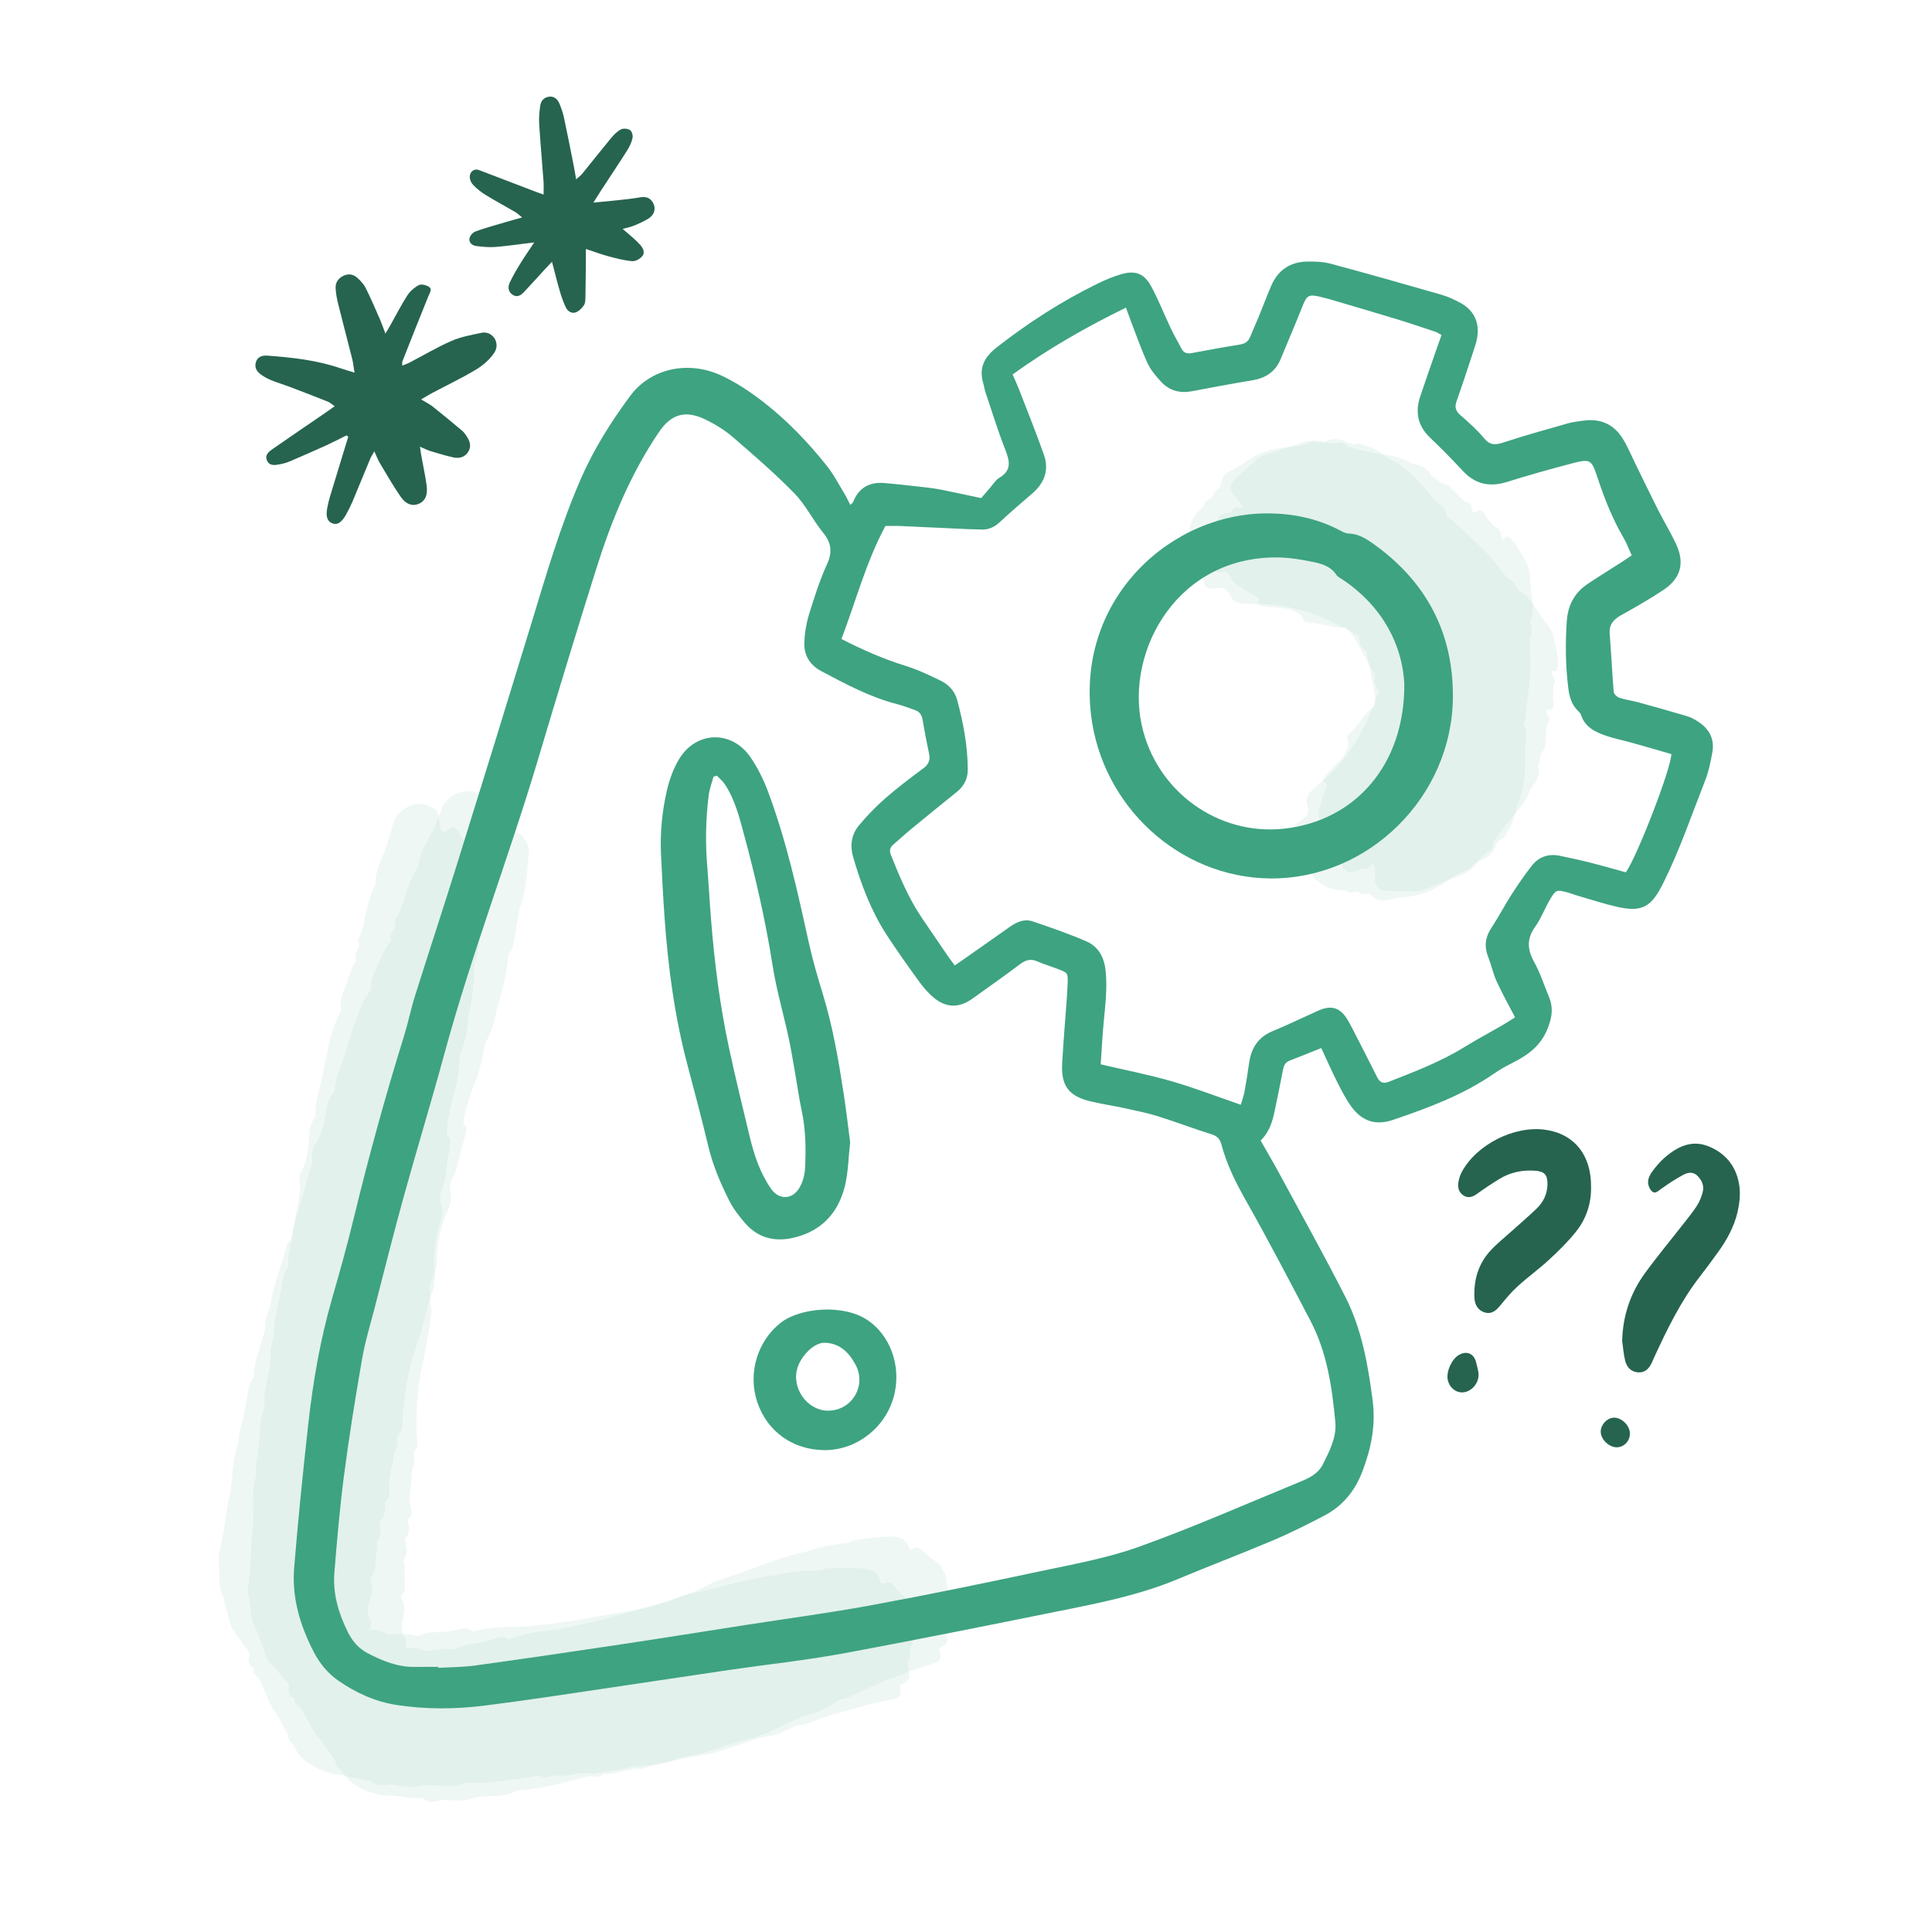<?xml version="1.0" encoding="utf-8"?>
<svg xmlns="http://www.w3.org/2000/svg" width="56" height="56" viewBox="0 0 56 56" fill="none">
<g clip-path="url(#clip0_1054_6461)">
<path opacity="0.2" d="M44.358 18.433C44.445 18.3 44.38 18.169 44.353 18.037C44.5 17.696 44.395 17.348 44.363 17.006C44.345 16.803 44.369 16.568 44.283 16.402C44.142 16.129 44.01 15.84 43.784 15.612C43.656 15.482 43.629 15.595 43.57 15.662C43.549 15.616 43.529 15.57 43.508 15.524C43.501 15.393 43.446 15.298 43.315 15.261C43.228 15.146 43.11 15.056 43.043 14.923C42.962 14.763 42.848 14.767 42.722 14.87C42.702 14.847 42.682 14.823 42.661 14.8C42.684 14.655 42.617 14.569 42.46 14.54C42.329 14.409 42.198 14.279 42.066 14.148C42.002 14.059 41.911 14.025 41.807 14.016C41.719 13.952 41.63 13.888 41.541 13.824C41.527 13.813 41.511 13.806 41.494 13.802C41.384 13.523 41.126 13.488 40.887 13.42C40.709 13.31 40.519 13.243 40.313 13.208C39.897 13.137 39.479 13.072 39.075 12.945C39.009 12.869 38.926 12.814 38.825 12.833C38.601 12.875 38.382 12.807 38.159 12.826C38.095 12.797 38.032 12.794 37.968 12.829C37.761 12.923 37.536 12.95 37.317 12.964C36.82 12.997 36.382 13.164 35.992 13.471C35.866 13.54 35.739 13.609 35.612 13.677C35.43 13.778 35.393 13.96 35.357 14.143C35.248 14.196 35.176 14.28 35.145 14.399C35.11 14.426 35.074 14.453 35.038 14.481C34.949 14.513 34.909 14.582 34.889 14.67C34.68 14.847 34.515 15.051 34.48 15.339C34.476 15.381 34.454 15.421 34.44 15.463C34.439 15.484 34.437 15.505 34.435 15.526C34.504 15.786 34.571 16.045 34.643 16.304C34.65 16.331 34.677 16.369 34.7 16.374C34.909 16.41 34.892 16.536 34.88 16.713C34.862 17.002 34.984 17.095 35.224 17.046C35.211 17.011 35.208 16.975 35.212 16.939C35.212 16.939 35.212 16.939 35.212 16.939C35.216 16.974 35.22 17.01 35.223 17.046C35.245 17.045 35.268 17.044 35.29 17.042C35.503 17.008 35.612 17.129 35.679 17.311C35.763 17.445 35.893 17.493 36.039 17.501C36.18 17.508 36.321 17.505 36.462 17.506C37.483 17.509 38.396 17.87 39.267 18.372C39.313 18.39 39.358 18.41 39.404 18.429V18.427C39.391 18.574 39.402 18.712 39.537 18.807C39.591 18.846 39.648 18.902 39.633 18.968C39.6 19.114 39.691 19.231 39.705 19.348C39.748 19.726 39.895 20.091 39.85 20.479C39.804 20.508 39.753 20.529 39.715 20.565C39.489 20.78 39.34 21.064 39.108 21.274C39.069 21.31 39.029 21.371 39.051 21.418C39.145 21.622 39.001 21.767 38.939 21.933C38.767 22.115 38.593 22.295 38.425 22.48C38.382 22.527 38.321 22.629 38.362 22.651C38.56 22.755 38.406 22.874 38.383 22.975C38.357 23.091 38.292 23.198 38.282 23.321L38.291 23.322C38.291 23.322 38.291 23.322 38.291 23.323C38.288 23.322 38.285 23.322 38.282 23.321C38.209 23.453 38.201 23.597 38.241 23.734C38.283 23.871 38.273 23.959 38.128 24.017C38.052 24.048 37.985 24.11 38.046 24.255C38.182 24.051 38.329 24.117 38.493 24.194C38.401 24.376 38.488 24.516 38.593 24.666C38.711 24.833 38.884 24.962 38.939 25.172C39.111 25.329 39.199 25.329 39.461 25.17C39.558 25.189 39.658 25.223 39.721 25.104C39.772 25.043 39.823 25.019 39.842 25.121C39.856 25.203 39.851 25.287 39.855 25.37C39.855 25.415 39.855 25.458 39.854 25.503C39.854 25.523 39.856 25.543 39.862 25.563C39.923 25.814 40.114 25.832 40.32 25.824C40.523 25.831 40.726 25.842 40.93 25.841C41.035 25.84 41.143 25.848 41.246 25.805C41.562 25.677 41.88 25.552 42.198 25.426C42.463 25.343 42.686 25.195 42.854 24.967C43.085 24.899 43.256 24.762 43.346 24.53C43.379 24.447 43.429 24.373 43.51 24.331C43.615 24.278 43.651 24.174 43.713 24.085C43.893 23.825 43.899 23.505 44.026 23.228C44.108 23.048 44.136 22.855 44.169 22.659C44.226 22.331 44.194 22.004 44.206 21.678C44.215 21.461 44.312 21.221 44.162 21.01C44.181 20.936 44.212 20.864 44.218 20.79C44.262 20.241 44.375 19.7 44.364 19.144C44.359 18.909 44.321 18.669 44.36 18.433L44.358 18.433ZM43.051 18.567C43.051 18.567 43.051 18.567 43.051 18.567C43.051 18.567 43.051 18.567 43.05 18.567C43.05 18.567 43.05 18.567 43.049 18.567C43.049 18.567 43.049 18.567 43.05 18.567C43.05 18.567 43.05 18.567 43.05 18.566C43.05 18.566 43.051 18.567 43.051 18.568V18.567Z" fill="#B2DACC"/>
<path opacity="0.2" d="M43.762 16.809C43.914 16.855 43.949 16.998 44.014 17.115C44.347 17.279 44.493 17.613 44.69 17.894C44.807 18.06 44.977 18.224 45.02 18.406C45.089 18.706 45.175 19.012 45.151 19.332C45.138 19.514 45.044 19.445 44.955 19.432C44.97 19.48 44.984 19.529 44.998 19.576C45.077 19.681 45.097 19.79 45.021 19.903C45.029 20.047 44.998 20.191 45.033 20.336C45.074 20.511 44.985 20.581 44.822 20.585C44.822 20.616 44.822 20.646 44.822 20.677C44.932 20.773 44.937 20.882 44.837 21.005C44.822 21.19 44.806 21.375 44.79 21.559C44.799 21.669 44.752 21.753 44.678 21.827C44.652 21.934 44.626 22.04 44.6 22.146C44.596 22.164 44.589 22.18 44.578 22.194C44.675 22.477 44.501 22.672 44.362 22.878C44.299 23.076 44.197 23.251 44.063 23.412C43.791 23.735 43.515 24.054 43.29 24.413C43.289 24.514 43.261 24.61 43.171 24.661C42.974 24.773 42.851 24.967 42.669 25.096C42.639 25.16 42.593 25.204 42.522 25.218C42.303 25.28 42.114 25.406 41.937 25.537C41.538 25.834 41.096 25.99 40.6 26.008C40.459 26.038 40.318 26.067 40.177 26.097C39.973 26.139 39.827 26.023 39.68 25.907C39.563 25.938 39.454 25.921 39.354 25.85C39.309 25.852 39.264 25.855 39.218 25.857C39.131 25.89 39.055 25.863 38.983 25.809C38.709 25.81 38.451 25.761 38.238 25.564C38.207 25.535 38.165 25.518 38.128 25.496C38.113 25.48 38.098 25.465 38.083 25.45C37.967 25.209 37.85 24.967 37.737 24.724C37.725 24.698 37.721 24.652 37.735 24.634C37.871 24.47 37.776 24.386 37.653 24.258C37.452 24.05 37.485 23.9 37.7 23.782C37.713 23.817 37.734 23.846 37.76 23.871C37.76 23.871 37.76 23.871 37.76 23.871C37.74 23.841 37.72 23.811 37.699 23.782C37.717 23.769 37.734 23.755 37.752 23.742C37.937 23.63 37.941 23.467 37.874 23.285C37.852 23.129 37.92 23.008 38.026 22.907C38.129 22.81 38.239 22.722 38.345 22.63C39.121 21.966 39.583 21.1 39.922 20.153C39.945 20.11 39.967 20.065 39.989 20.021L39.991 20.023C39.886 19.919 39.805 19.807 39.845 19.647C39.862 19.582 39.869 19.503 39.815 19.462C39.696 19.372 39.689 19.224 39.623 19.126C39.411 18.811 39.287 18.437 39.001 18.17C38.948 18.178 38.895 18.195 38.843 18.192C38.532 18.175 38.235 18.055 37.922 18.045C37.868 18.043 37.798 18.022 37.784 17.972C37.724 17.756 37.52 17.738 37.366 17.652C37.117 17.625 36.868 17.6 36.62 17.568C36.557 17.56 36.444 17.522 36.461 17.478C36.545 17.271 36.351 17.28 36.268 17.218C36.172 17.146 36.054 17.107 35.966 17.02L35.973 17.013C35.973 17.013 35.973 17.013 35.972 17.013C35.97 17.015 35.968 17.018 35.966 17.02C35.826 16.967 35.725 16.862 35.668 16.732C35.611 16.6 35.546 16.539 35.398 16.589C35.321 16.615 35.23 16.611 35.182 16.461C35.417 16.529 35.486 16.383 35.562 16.218C35.374 16.139 35.35 15.976 35.333 15.793C35.314 15.59 35.362 15.379 35.269 15.184C35.297 14.953 35.364 14.896 35.667 14.847C35.729 14.77 35.784 14.68 35.909 14.729C35.987 14.743 36.041 14.728 35.989 14.638C35.947 14.567 35.889 14.505 35.838 14.44C35.809 14.406 35.781 14.373 35.752 14.339C35.738 14.324 35.727 14.307 35.719 14.288C35.603 14.057 35.736 13.919 35.898 13.793C36.049 13.656 36.196 13.516 36.352 13.385C36.433 13.317 36.51 13.242 36.617 13.207C36.941 13.101 37.264 12.989 37.587 12.88C37.844 12.772 38.109 12.74 38.384 12.805C38.604 12.707 38.824 12.701 39.043 12.819C39.121 12.862 39.207 12.885 39.296 12.864C39.41 12.837 39.505 12.893 39.61 12.921C39.915 13.002 40.128 13.242 40.404 13.372C40.583 13.456 40.729 13.584 40.882 13.712C41.137 13.925 41.324 14.195 41.545 14.435C41.692 14.595 41.921 14.715 41.944 14.973C42.006 15.017 42.076 15.053 42.129 15.105C42.517 15.495 42.954 15.833 43.306 16.265C43.455 16.447 43.581 16.654 43.763 16.809L43.762 16.809ZM42.679 17.554C42.679 17.554 42.679 17.554 42.678 17.554C42.678 17.554 42.678 17.554 42.678 17.555C42.678 17.555 42.678 17.555 42.678 17.555C42.678 17.555 42.678 17.555 42.678 17.555C42.678 17.555 42.678 17.555 42.679 17.556C42.679 17.556 42.678 17.554 42.678 17.553L42.679 17.554Z" fill="#B2DACC"/>
<path opacity="0.2" d="M26.415 46.577C26.413 46.556 26.412 46.535 26.41 46.514C26.41 46.514 26.41 46.514 26.41 46.514C26.41 46.514 26.41 46.514 26.41 46.514C26.31 46.316 26.104 46.221 25.974 46.046C25.9 45.947 25.791 45.785 25.601 45.897C25.56 45.921 25.523 45.88 25.514 45.831C25.451 45.517 25.195 45.481 24.953 45.46C24.686 45.438 24.415 45.454 24.146 45.454C24.028 45.454 23.909 45.453 23.803 45.523C23.361 45.514 22.924 45.552 22.494 45.661C22.453 45.661 22.412 45.663 22.372 45.663C22.365 45.675 22.357 45.683 22.349 45.691C22.357 45.681 22.364 45.672 22.372 45.663C21.654 45.779 20.955 45.977 20.249 46.144C20.064 46.188 19.868 46.208 19.688 46.287C19.18 46.51 18.633 46.628 18.099 46.719C17.312 46.852 16.526 47.013 15.729 47.092C15.536 47.11 15.345 47.146 15.147 47.147C14.66 47.15 14.171 47.165 13.695 47.294C13.603 47.191 13.491 47.19 13.366 47.22C13.112 47.28 12.853 47.306 12.592 47.31C12.428 47.313 12.27 47.355 12.12 47.424C11.822 47.328 11.516 47.383 11.214 47.368C11.071 47.263 10.907 47.225 10.713 47.238C10.735 47.126 10.793 47.034 10.73 46.938C10.616 46.762 10.657 46.571 10.715 46.397C10.778 46.205 10.837 46.023 10.748 45.825C10.723 45.771 10.732 45.719 10.777 45.676C10.895 45.566 10.883 45.419 10.887 45.277C10.893 45.082 10.948 44.889 10.913 44.693C11.102 44.512 11.006 44.281 11.018 44.07C11.088 44.021 11.13 43.954 11.147 43.87C11.209 43.76 11.144 43.65 11.148 43.54C11.361 43.415 11.269 43.199 11.271 43.031C11.272 42.746 11.391 42.49 11.411 42.21C11.422 42.066 11.567 41.918 11.523 41.773C11.461 41.578 11.675 41.522 11.668 41.357C11.659 41.129 11.681 40.898 11.707 40.67C11.763 40.196 11.845 39.722 11.99 39.271C12.128 38.844 12.27 38.42 12.368 37.981C12.412 37.789 12.497 37.582 12.463 37.401C12.419 37.167 12.592 37.035 12.618 36.845C12.63 36.758 12.662 36.672 12.662 36.585C12.658 36.133 12.737 35.701 12.897 35.274C12.978 35.056 13.12 34.83 13.062 34.586C13.02 34.407 13.053 34.253 13.132 34.112C13.307 33.801 13.307 33.441 13.428 33.116C13.466 33.014 13.479 32.903 13.51 32.798C13.539 32.699 13.51 32.627 13.427 32.572C13.475 32.157 13.626 31.772 13.757 31.381C13.779 31.338 13.801 31.295 13.824 31.252C13.898 30.99 13.983 30.732 14.016 30.459C14.038 30.371 14.062 30.283 14.085 30.194C14.27 29.89 14.347 29.549 14.409 29.203C14.576 28.71 14.683 28.203 14.738 27.685C14.786 27.587 14.855 27.494 14.876 27.392C14.948 27.028 15.002 26.662 15.063 26.297C15.131 26.193 15.152 26.073 15.176 25.955C15.261 25.526 15.299 25.092 15.336 24.658C15.351 24.489 15.111 24.114 14.95 24.121C14.759 24.129 14.738 24.009 14.688 23.892C14.624 23.739 14.553 23.656 14.371 23.771C14.24 23.855 14.178 23.808 14.157 23.65C14.144 23.553 14.15 23.453 14.143 23.354C14.137 23.265 14.12 23.178 14.042 23.121C13.852 22.983 13.657 22.891 13.408 22.949C13.079 23.026 12.874 23.223 12.765 23.537C12.672 23.806 12.555 24.06 12.422 24.313C12.292 24.559 12.141 24.811 12.128 25.107C11.983 25.34 11.872 25.589 11.78 25.847C11.684 26.114 11.636 26.4 11.464 26.637C11.423 26.694 11.454 26.764 11.477 26.826C11.424 26.976 11.257 27.091 11.338 27.282C11.247 27.35 11.198 27.448 11.151 27.547C11.04 27.784 10.933 28.023 10.817 28.258C10.762 28.371 10.755 28.488 10.761 28.609C10.759 28.631 10.758 28.652 10.756 28.673C10.446 29.09 10.304 29.586 10.145 30.069C10.073 30.284 10.023 30.505 9.944 30.721C9.837 31.015 9.705 31.31 9.7 31.636C9.581 31.768 9.503 31.916 9.471 32.097C9.404 32.472 9.361 32.857 9.129 33.182C9.06 33.279 9.031 33.403 9.044 33.528C9.054 33.616 9.045 33.702 9.02 33.788C8.84 34.419 8.66 35.05 8.48 35.682C8.477 35.745 8.474 35.809 8.471 35.872C8.395 35.964 8.315 36.054 8.286 36.175C8.152 36.725 7.921 37.247 7.838 37.809C7.811 37.996 7.696 38.153 7.695 38.344C7.694 38.578 7.611 38.789 7.545 39.009C7.459 39.298 7.347 39.589 7.359 39.901C7.246 40.066 7.197 40.249 7.168 40.448C7.123 40.758 7.064 41.069 6.977 41.369C6.934 41.52 6.904 41.662 6.915 41.815C6.707 42.308 6.769 42.849 6.652 43.362C6.541 43.855 6.51 44.37 6.384 44.866C6.355 44.981 6.321 45.107 6.336 45.221C6.383 45.584 6.297 45.965 6.48 46.31C6.509 46.365 6.493 46.442 6.516 46.502C6.611 46.755 6.616 47.041 6.775 47.27C6.923 47.483 7.079 47.692 7.23 47.903C7.232 47.923 7.234 47.943 7.237 47.963C7.182 48.127 7.195 48.269 7.362 48.361C7.32 48.494 7.402 48.562 7.496 48.624C7.684 48.969 7.76 49.37 8.02 49.679C8.127 49.878 8.234 50.078 8.342 50.278C8.347 50.385 8.382 50.478 8.476 50.539C8.571 50.716 8.668 50.893 8.826 51.02C9.162 51.289 9.55 51.427 9.975 51.464C10.231 51.526 10.483 51.602 10.749 51.606C10.898 51.778 11.086 51.765 11.28 51.72C11.57 51.739 11.857 51.847 12.153 51.774C12.337 51.729 12.517 51.741 12.703 51.758C12.973 51.783 13.244 51.792 13.5 51.67C14.226 51.718 14.935 51.561 15.649 51.469C15.782 51.544 15.912 51.531 16.041 51.458C16.374 51.512 16.695 51.39 17.024 51.394C17.088 51.41 17.151 51.435 17.217 51.406C17.586 51.334 17.966 51.331 18.325 51.203C19.002 51.2 19.644 50.973 20.309 50.884C20.762 50.823 21.203 50.644 21.642 50.496C21.838 50.43 22.029 50.355 22.236 50.336C22.539 50.277 22.82 50.156 23.09 50.008C23.211 50.016 23.322 49.988 23.435 49.944C23.917 49.757 24.41 49.603 24.913 49.485C25.189 49.396 25.471 49.333 25.757 49.28C26.106 49.215 26.118 49.19 26.099 48.832C26.382 48.701 26.387 48.7 26.332 48.428C26.31 48.317 26.297 48.217 26.345 48.109C26.406 47.971 26.343 47.808 26.438 47.669C26.482 47.604 26.428 47.519 26.365 47.468C26.306 47.421 26.238 47.384 26.214 47.304C26.288 47.289 26.362 47.278 26.435 47.258C26.49 47.243 26.544 47.205 26.526 47.144C26.471 46.958 26.567 46.742 26.415 46.578V46.577ZM11.763 30.728C11.763 30.728 11.763 30.729 11.763 30.73C11.763 30.728 11.764 30.726 11.764 30.724C11.764 30.725 11.764 30.727 11.764 30.729L11.763 30.728Z" fill="#B2DACC"/>
<path opacity="0.2" d="M27.31 45.501C27.306 45.48 27.303 45.459 27.299 45.438C27.299 45.438 27.299 45.438 27.299 45.438C27.299 45.438 27.299 45.438 27.299 45.438C27.179 45.252 26.964 45.179 26.817 45.018C26.733 44.927 26.608 44.777 26.431 44.908C26.392 44.936 26.352 44.899 26.337 44.852C26.242 44.546 25.984 44.536 25.741 44.54C25.473 44.546 25.206 44.589 24.938 44.617C24.82 44.63 24.702 44.641 24.604 44.721C24.163 44.758 23.733 44.841 23.316 44.994C23.275 44.998 23.235 45.003 23.194 45.008C23.189 45.02 23.182 45.03 23.175 45.038C23.181 45.028 23.188 45.017 23.194 45.008C22.493 45.197 21.817 45.466 21.133 45.705C20.953 45.767 20.76 45.807 20.589 45.905C20.107 46.179 19.575 46.353 19.053 46.498C18.284 46.712 17.518 46.953 16.734 47.113C16.544 47.151 16.357 47.206 16.161 47.228C15.677 47.281 15.192 47.346 14.732 47.523C14.629 47.431 14.518 47.441 14.397 47.484C14.15 47.57 13.896 47.622 13.636 47.653C13.474 47.673 13.32 47.731 13.178 47.815C12.873 47.75 12.573 47.837 12.271 47.853C12.118 47.763 11.952 47.742 11.76 47.775C11.77 47.661 11.818 47.564 11.746 47.474C11.615 47.312 11.636 47.118 11.675 46.938C11.719 46.74 11.758 46.553 11.649 46.366C11.619 46.315 11.622 46.262 11.663 46.215C11.768 46.093 11.742 45.948 11.732 45.807C11.717 45.612 11.752 45.414 11.696 45.223C11.867 45.023 11.747 44.804 11.738 44.592C11.802 44.536 11.837 44.465 11.844 44.38C11.895 44.264 11.819 44.161 11.812 44.052C12.011 43.906 11.897 43.7 11.881 43.533C11.854 43.25 11.945 42.982 11.937 42.702C11.933 42.558 12.062 42.395 12.002 42.256C11.922 42.068 12.128 41.99 12.104 41.827C12.072 41.6 12.07 41.368 12.073 41.139C12.079 40.662 12.112 40.183 12.21 39.718C12.303 39.28 12.4 38.843 12.453 38.397C12.476 38.201 12.54 37.986 12.488 37.81C12.419 37.581 12.579 37.433 12.585 37.241C12.588 37.153 12.611 37.064 12.601 36.978C12.551 36.528 12.585 36.091 12.7 35.65C12.759 35.425 12.876 35.185 12.794 34.948C12.734 34.774 12.75 34.618 12.815 34.47C12.957 34.142 12.919 33.784 13.006 33.449C13.033 33.343 13.035 33.232 13.055 33.124C13.074 33.022 13.037 32.954 12.95 32.907C12.954 32.49 13.065 32.091 13.155 31.689C13.173 31.644 13.19 31.599 13.209 31.554C13.255 31.286 13.313 31.019 13.317 30.745C13.331 30.655 13.345 30.565 13.359 30.475C13.512 30.153 13.554 29.806 13.579 29.456C13.695 28.948 13.749 28.432 13.75 27.911C13.787 27.809 13.848 27.71 13.857 27.605C13.891 27.237 13.908 26.866 13.931 26.497C13.987 26.387 13.996 26.265 14.008 26.145C14.048 25.71 14.041 25.275 14.034 24.838C14.03 24.669 13.753 24.322 13.594 24.345C13.405 24.372 13.372 24.255 13.31 24.144C13.23 23.998 13.152 23.922 12.982 24.056C12.86 24.152 12.794 24.112 12.757 23.958C12.734 23.862 12.729 23.762 12.713 23.665C12.697 23.577 12.671 23.492 12.588 23.443C12.385 23.326 12.181 23.254 11.939 23.337C11.62 23.448 11.437 23.665 11.361 23.989C11.296 24.266 11.205 24.53 11.099 24.796C10.996 25.054 10.871 25.32 10.888 25.616C10.768 25.862 10.684 26.122 10.619 26.388C10.551 26.663 10.532 26.952 10.386 27.206C10.35 27.267 10.389 27.334 10.418 27.393C10.381 27.548 10.226 27.679 10.326 27.861C10.243 27.937 10.205 28.04 10.168 28.143C10.082 28.39 10 28.64 9.909 28.885C9.866 29.003 9.871 29.12 9.889 29.24C9.889 29.262 9.89 29.283 9.891 29.304C9.625 29.751 9.536 30.259 9.427 30.756C9.378 30.977 9.351 31.202 9.294 31.424C9.218 31.728 9.117 32.036 9.146 32.36C9.041 32.504 8.979 32.659 8.966 32.842C8.938 33.223 8.934 33.609 8.737 33.957C8.678 34.06 8.662 34.187 8.688 34.309C8.707 34.396 8.707 34.482 8.691 34.571C8.577 35.217 8.463 35.864 8.349 36.51C8.353 36.573 8.356 36.637 8.36 36.7C8.293 36.8 8.223 36.898 8.207 37.021C8.13 37.581 7.954 38.125 7.929 38.692C7.921 38.881 7.823 39.049 7.842 39.239C7.865 39.472 7.805 39.69 7.762 39.916C7.705 40.212 7.624 40.513 7.669 40.822C7.572 40.998 7.543 41.185 7.535 41.386C7.522 41.699 7.495 42.014 7.44 42.322C7.412 42.476 7.397 42.621 7.423 42.772C7.268 43.284 7.385 43.815 7.322 44.338C7.262 44.839 7.284 45.355 7.21 45.861C7.193 45.979 7.171 46.107 7.198 46.22C7.283 46.575 7.237 46.963 7.454 47.288C7.488 47.339 7.48 47.418 7.509 47.475C7.63 47.717 7.664 48 7.846 48.212C8.016 48.409 8.191 48.601 8.364 48.795C8.368 48.814 8.372 48.834 8.377 48.854C8.339 49.023 8.367 49.162 8.542 49.237C8.515 49.373 8.603 49.433 8.702 49.485C8.925 49.808 9.042 50.2 9.332 50.48C9.46 50.667 9.587 50.855 9.715 51.042C9.73 51.149 9.775 51.237 9.875 51.288C9.988 51.455 10.102 51.621 10.273 51.73C10.634 51.964 11.035 52.062 11.461 52.055C11.722 52.089 11.981 52.139 12.246 52.116C12.412 52.272 12.597 52.24 12.785 52.175C13.076 52.164 13.373 52.242 13.659 52.139C13.837 52.075 14.018 52.068 14.205 52.066C14.476 52.063 14.746 52.044 14.988 51.896C15.716 51.869 16.404 51.64 17.105 51.475C17.245 51.537 17.373 51.509 17.494 51.424C17.83 51.443 18.138 51.289 18.465 51.259C18.53 51.268 18.595 51.287 18.658 51.251C19.018 51.141 19.396 51.099 19.74 50.935C20.413 50.862 21.028 50.57 21.68 50.413C22.125 50.306 22.545 50.082 22.967 49.89C23.155 49.804 23.336 49.71 23.54 49.67C23.836 49.58 24.104 49.431 24.357 49.255C24.477 49.252 24.585 49.212 24.693 49.157C25.153 48.921 25.627 48.717 26.115 48.548C26.381 48.431 26.655 48.339 26.934 48.257C27.275 48.156 27.284 48.13 27.228 47.776C27.496 47.617 27.501 47.615 27.418 47.35C27.385 47.242 27.361 47.144 27.398 47.031C27.445 46.888 27.366 46.733 27.445 46.584C27.482 46.515 27.421 46.436 27.353 46.392C27.289 46.352 27.217 46.322 27.185 46.245C27.257 46.222 27.33 46.203 27.401 46.176C27.453 46.155 27.503 46.112 27.479 46.053C27.406 45.874 27.478 45.65 27.31 45.502L27.31 45.501ZM11.104 31.244C11.104 31.244 11.105 31.246 11.105 31.246C11.104 31.244 11.105 31.242 11.105 31.241C11.105 31.242 11.105 31.243 11.105 31.245L11.104 31.244Z" fill="#B2DACC"/>
<path d="M38.298 30.378C37.965 30.511 37.674 30.631 37.38 30.743C37.248 30.793 37.21 30.893 37.186 31.02C37.112 31.409 37.031 31.796 36.951 32.183C36.886 32.497 36.801 32.803 36.54 33.06C36.716 33.37 36.894 33.67 37.06 33.976C37.706 35.173 38.369 36.361 38.987 37.573C39.467 38.512 39.65 39.54 39.786 40.586C39.881 41.318 39.744 41.981 39.491 42.647C39.275 43.216 38.915 43.656 38.38 43.934C37.897 44.185 37.41 44.432 36.909 44.644C35.987 45.035 35.05 45.389 34.126 45.776C33.145 46.185 32.115 46.412 31.081 46.621C28.875 47.065 26.67 47.513 24.457 47.922C23.368 48.124 22.263 48.24 21.166 48.4C20.015 48.568 18.865 48.745 17.715 48.914C16.489 49.094 15.265 49.286 14.035 49.439C13.192 49.544 12.341 49.55 11.498 49.42C10.877 49.324 10.312 49.068 9.796 48.706C9.495 48.495 9.267 48.214 9.098 47.889C8.7 47.125 8.456 46.313 8.526 45.446C8.64 44.053 8.781 42.662 8.936 41.273C9.073 40.037 9.286 38.812 9.632 37.615C9.856 36.844 10.069 36.069 10.259 35.289C10.69 33.514 11.174 31.755 11.716 30.013C11.833 29.635 11.91 29.245 12.029 28.868C12.431 27.588 12.852 26.316 13.251 25.036C13.974 22.717 14.692 20.396 15.401 18.073C15.831 16.663 16.241 15.248 16.829 13.895C17.208 13.022 17.711 12.224 18.273 11.467C18.862 10.676 19.961 10.434 20.931 10.895C21.35 11.093 21.747 11.358 22.116 11.644C22.81 12.18 23.417 12.814 23.965 13.501C24.168 13.756 24.319 14.053 24.49 14.333C24.545 14.424 24.588 14.523 24.645 14.634C24.686 14.595 24.717 14.579 24.726 14.555C24.888 14.138 25.201 13.967 25.628 14.001C26.027 14.033 26.426 14.082 26.825 14.126C26.976 14.143 27.127 14.164 27.276 14.193C27.647 14.267 28.017 14.348 28.441 14.438C28.509 14.359 28.613 14.235 28.719 14.113C28.798 14.022 28.865 13.907 28.964 13.85C29.342 13.628 29.262 13.349 29.131 13.014C28.919 12.472 28.749 11.915 28.563 11.364C28.535 11.281 28.524 11.192 28.499 11.108C28.367 10.654 28.533 10.346 28.9 10.061C29.808 9.354 30.767 8.734 31.798 8.229C32.023 8.119 32.255 8.02 32.494 7.95C32.906 7.828 33.168 7.926 33.372 8.307C33.579 8.693 33.74 9.103 33.928 9.5C34.027 9.708 34.142 9.908 34.249 10.111C34.316 10.237 34.416 10.259 34.552 10.233C35.01 10.145 35.47 10.062 35.931 9.989C36.075 9.966 36.175 9.911 36.231 9.776C36.311 9.583 36.398 9.393 36.477 9.2C36.602 8.895 36.717 8.586 36.847 8.284C37.045 7.823 37.404 7.588 37.896 7.581C38.122 7.578 38.358 7.587 38.575 7.645C39.645 7.933 40.712 8.235 41.777 8.542C41.974 8.599 42.165 8.687 42.345 8.787C42.737 9.006 42.897 9.369 42.811 9.817C42.788 9.935 42.75 10.051 42.712 10.165C42.55 10.656 42.391 11.147 42.218 11.633C42.157 11.807 42.198 11.917 42.332 12.035C42.57 12.244 42.812 12.454 43.012 12.698C43.186 12.911 43.346 12.902 43.579 12.825C44.198 12.622 44.827 12.448 45.454 12.269C45.599 12.228 45.753 12.214 45.903 12.192C46.38 12.126 46.768 12.291 47.026 12.698C47.183 12.946 47.294 13.224 47.425 13.489C47.638 13.921 47.846 14.356 48.063 14.786C48.232 15.118 48.428 15.437 48.584 15.775C48.837 16.32 48.719 16.761 48.222 17.095C47.824 17.361 47.406 17.599 46.987 17.833C46.767 17.956 46.636 18.102 46.658 18.375C46.703 18.934 46.727 19.494 46.774 20.053C46.779 20.116 46.867 20.201 46.934 20.224C47.108 20.282 47.294 20.305 47.472 20.353C47.954 20.485 48.435 20.621 48.913 20.762C49.016 20.793 49.113 20.85 49.205 20.907C49.532 21.112 49.702 21.406 49.635 21.797C49.586 22.077 49.527 22.361 49.424 22.625C49.031 23.626 48.685 24.646 48.203 25.611C47.869 26.28 47.606 26.449 46.882 26.287C46.491 26.199 46.108 26.071 45.721 25.96C45.617 25.929 45.515 25.888 45.41 25.861C45.134 25.789 45.099 25.789 44.952 26.031C44.786 26.302 44.678 26.611 44.495 26.867C44.247 27.216 44.269 27.526 44.47 27.887C44.645 28.202 44.755 28.553 44.895 28.887C45.026 29.198 44.992 29.474 44.864 29.8C44.665 30.313 44.292 30.579 43.846 30.804C43.662 30.898 43.479 30.998 43.309 31.116C42.41 31.739 41.4 32.113 40.378 32.46C39.879 32.63 39.482 32.505 39.169 32.075C39.009 31.856 38.884 31.608 38.76 31.364C38.602 31.052 38.462 30.73 38.298 30.379V30.378ZM12.705 48.316C12.705 48.326 12.705 48.335 12.706 48.344C13.064 48.323 13.425 48.323 13.779 48.275C15.168 48.083 16.555 47.88 17.942 47.672C19.167 47.488 20.39 47.292 21.615 47.101C22.839 46.911 24.068 46.748 25.286 46.523C26.91 46.224 28.529 45.889 30.145 45.545C31.112 45.339 32.097 45.164 33.023 44.831C34.598 44.265 36.134 43.586 37.685 42.95C37.947 42.842 38.21 42.717 38.346 42.442C38.537 42.058 38.745 41.661 38.705 41.223C38.612 40.213 38.466 39.206 37.989 38.293C37.379 37.126 36.769 35.959 36.122 34.813C35.828 34.293 35.563 33.77 35.409 33.192C35.366 33.028 35.296 32.934 35.124 32.88C34.605 32.719 34.097 32.523 33.578 32.36C33.268 32.263 32.947 32.197 32.63 32.128C32.29 32.054 31.945 32.004 31.607 31.923C30.975 31.771 30.751 31.471 30.788 30.815C30.821 30.211 30.874 29.608 30.917 29.005C30.929 28.84 30.941 28.675 30.946 28.51C30.955 28.204 30.953 28.201 30.686 28.096C30.483 28.017 30.273 27.957 30.074 27.869C29.881 27.782 29.733 27.821 29.566 27.947C29.114 28.289 28.649 28.614 28.188 28.945C27.809 29.217 27.442 29.222 27.079 28.929C26.912 28.794 26.766 28.623 26.639 28.448C26.317 28.004 25.999 27.557 25.7 27.098C25.248 26.402 24.958 25.631 24.727 24.836C24.632 24.507 24.679 24.189 24.893 23.93C25.128 23.646 25.388 23.378 25.666 23.135C26.019 22.826 26.396 22.544 26.772 22.263C26.927 22.148 26.967 22.02 26.928 21.838C26.858 21.515 26.797 21.191 26.742 20.866C26.718 20.719 26.652 20.623 26.512 20.578C26.347 20.524 26.185 20.456 26.017 20.413C25.229 20.213 24.518 19.832 23.805 19.453C23.474 19.277 23.299 18.993 23.314 18.623C23.324 18.352 23.369 18.075 23.448 17.816C23.6 17.322 23.757 16.826 23.97 16.359C24.132 16.002 24.1 15.737 23.857 15.439C23.561 15.075 23.351 14.633 23.027 14.301C22.463 13.723 21.849 13.194 21.238 12.666C21.009 12.468 20.741 12.305 20.47 12.171C19.912 11.896 19.485 11.956 19.1 12.524C18.271 13.747 17.721 15.094 17.281 16.492C16.707 18.317 16.151 20.147 15.605 21.98C14.748 24.857 13.663 27.658 12.877 30.558C12.5 31.948 12.078 33.325 11.695 34.712C11.402 35.772 11.136 36.839 10.861 37.903C10.732 38.403 10.579 38.9 10.492 39.408C10.298 40.524 10.118 41.644 9.971 42.767C9.849 43.705 9.767 44.649 9.692 45.591C9.644 46.199 9.814 46.769 10.083 47.308C10.213 47.57 10.396 47.783 10.657 47.919C11.086 48.142 11.526 48.324 12.021 48.316C12.249 48.312 12.478 48.316 12.706 48.316H12.705ZM24.387 18.52C25.025 18.848 25.622 19.105 26.247 19.3C26.597 19.409 26.935 19.568 27.267 19.73C27.498 19.842 27.675 20.033 27.744 20.29C27.922 20.95 28.049 21.619 28.051 22.306C28.052 22.58 27.938 22.791 27.728 22.959C27.294 23.307 26.862 23.659 26.432 24.013C26.254 24.158 26.087 24.316 25.911 24.463C25.807 24.55 25.767 24.642 25.822 24.778C26.074 25.412 26.338 26.039 26.721 26.606C26.966 26.969 27.213 27.331 27.461 27.693C27.527 27.789 27.599 27.881 27.674 27.982C27.756 27.927 27.809 27.892 27.863 27.855C28.336 27.523 28.809 27.189 29.282 26.857C29.477 26.72 29.698 26.628 29.927 26.705C30.452 26.882 30.976 27.064 31.484 27.283C31.839 27.436 32.009 27.75 32.048 28.147C32.097 28.646 32.039 29.136 31.991 29.629C31.952 30.041 31.932 30.454 31.905 30.85C32.619 31.018 33.301 31.15 33.965 31.342C34.631 31.534 35.279 31.786 35.965 32.022C36.011 31.863 36.053 31.752 36.074 31.636C36.123 31.366 36.166 31.094 36.204 30.822C36.265 30.387 36.461 30.065 36.882 29.891C37.334 29.705 37.774 29.488 38.222 29.29C38.6 29.122 38.86 29.21 39.072 29.579C39.181 29.769 39.278 29.966 39.378 30.161C39.558 30.513 39.738 30.864 39.915 31.218C39.99 31.366 40.081 31.424 40.254 31.357C41.003 31.062 41.756 30.778 42.447 30.35C42.799 30.132 43.165 29.938 43.523 29.731C43.662 29.65 43.796 29.562 43.915 29.488C43.725 29.121 43.537 28.789 43.38 28.443C43.276 28.215 43.225 27.963 43.133 27.728C43.013 27.424 43.055 27.156 43.234 26.886C43.44 26.576 43.611 26.243 43.812 25.93C43.996 25.645 44.188 25.364 44.396 25.098C44.601 24.834 44.884 24.737 45.211 24.805C45.509 24.867 45.806 24.931 46.101 25.006C46.447 25.093 46.79 25.193 47.126 25.285C47.453 24.827 48.449 22.252 48.444 21.857C48.07 21.749 47.685 21.637 47.3 21.529C47.049 21.458 46.791 21.41 46.546 21.324C46.234 21.216 45.937 21.074 45.824 20.715C45.811 20.675 45.776 20.641 45.745 20.611C45.55 20.427 45.487 20.187 45.456 19.93C45.377 19.294 45.371 18.658 45.413 18.019C45.444 17.538 45.641 17.176 46.03 16.918C46.348 16.706 46.673 16.506 46.994 16.3C47.092 16.237 47.188 16.17 47.296 16.098C47.211 15.912 47.151 15.745 47.063 15.595C46.746 15.052 46.513 14.473 46.316 13.876C46.127 13.305 46.106 13.289 45.527 13.442C44.907 13.605 44.29 13.779 43.678 13.97C43.18 14.125 42.763 14.038 42.402 13.65C42.096 13.321 41.782 13 41.457 12.692C41.097 12.35 41.011 11.95 41.166 11.49C41.33 11 41.502 10.514 41.671 10.026C41.707 9.925 41.744 9.823 41.784 9.71C41.711 9.671 41.658 9.634 41.599 9.614C41.228 9.491 40.857 9.365 40.483 9.251C39.891 9.069 39.296 8.897 38.702 8.721C38.566 8.681 38.431 8.64 38.293 8.608C37.92 8.521 37.882 8.552 37.74 8.909C37.542 9.409 37.327 9.902 37.124 10.4C36.967 10.787 36.672 10.965 36.276 11.028C35.697 11.121 35.121 11.232 34.544 11.341C34.197 11.406 33.891 11.324 33.652 11.062C33.506 10.902 33.357 10.73 33.266 10.535C33.087 10.148 32.947 9.743 32.793 9.345C32.743 9.215 32.698 9.085 32.636 8.917C31.472 9.486 30.391 10.105 29.35 10.854C29.416 11.004 29.48 11.14 29.535 11.281C29.779 11.915 30.035 12.545 30.26 13.187C30.416 13.631 30.269 14.005 29.917 14.307C29.602 14.577 29.287 14.847 28.983 15.131C28.821 15.283 28.646 15.363 28.426 15.348C28.307 15.34 28.187 15.344 28.068 15.338C27.407 15.308 26.746 15.275 26.086 15.246C25.947 15.24 25.808 15.246 25.664 15.246C25.104 16.287 24.811 17.416 24.39 18.521L24.387 18.52Z" fill="#3EA380"/>
<path d="M24.642 33.108C24.591 33.555 24.588 33.98 24.489 34.381C24.288 35.198 23.762 35.721 22.938 35.89C22.411 35.998 21.94 35.86 21.583 35.438C21.414 35.239 21.249 35.026 21.133 34.794C20.884 34.294 20.663 33.781 20.532 33.23C20.342 32.44 20.135 31.653 19.926 30.867C19.555 29.47 19.366 28.044 19.263 26.604C19.22 26.001 19.19 25.396 19.161 24.792C19.13 24.162 19.187 23.536 19.328 22.924C19.401 22.608 19.514 22.285 19.68 22.009C20.177 21.181 21.216 21.155 21.758 21.956C21.965 22.26 22.134 22.602 22.263 22.948C22.791 24.361 23.116 25.831 23.439 27.303C23.552 27.817 23.701 28.325 23.855 28.829C24.141 29.767 24.305 30.731 24.454 31.698C24.528 32.174 24.582 32.654 24.642 33.11V33.108ZM20.778 22.482C20.745 22.493 20.712 22.504 20.68 22.515C20.633 22.692 20.565 22.867 20.543 23.047C20.456 23.725 20.443 24.406 20.498 25.088C20.541 25.614 20.568 26.141 20.611 26.667C20.71 27.906 20.866 29.138 21.126 30.353C21.312 31.223 21.524 32.088 21.732 32.953C21.861 33.489 22.035 34.011 22.355 34.465C22.584 34.789 22.972 34.773 23.174 34.425C23.27 34.261 23.326 34.054 23.335 33.864C23.363 33.304 23.357 32.744 23.237 32.19C23.154 31.803 23.102 31.411 23.033 31.021C22.975 30.697 22.923 30.372 22.853 30.052C22.703 29.365 22.505 28.686 22.396 27.994C22.195 26.721 21.912 25.468 21.576 24.228C21.437 23.712 21.309 23.182 21.006 22.727C20.945 22.636 20.855 22.563 20.779 22.482L20.778 22.482Z" fill="#3EA380"/>
<path d="M23.881 42.032C22.971 42.021 22.232 41.487 21.949 40.637C21.672 39.807 21.953 38.884 22.613 38.353C23.174 37.902 24.46 37.782 25.17 38.28C25.79 38.714 26.102 39.537 25.938 40.35C25.74 41.326 24.861 42.045 23.881 42.033L23.881 42.032ZM24.001 40.889C24.684 40.891 25.124 40.176 24.803 39.565C24.612 39.202 24.333 38.925 23.893 38.921C23.605 38.918 23.235 39.278 23.118 39.638C22.927 40.226 23.393 40.887 24.001 40.889Z" fill="#3EA380"/>
<path d="M36.813 25.462C34.19 25.438 31.938 23.372 31.624 20.718C31.221 17.317 33.972 14.827 36.833 14.881C37.537 14.895 38.213 15.043 38.842 15.375C38.918 15.415 39.003 15.461 39.084 15.464C39.374 15.47 39.6 15.614 39.824 15.775C41.336 16.857 42.127 18.337 42.113 20.209C42.092 23.102 39.661 25.488 36.813 25.462H36.813ZM40.705 19.829C40.654 18.725 40.097 17.592 38.918 16.801C38.855 16.759 38.777 16.724 38.737 16.664C38.554 16.389 38.264 16.328 37.978 16.272C37.702 16.218 37.42 16.17 37.14 16.16C34.159 16.058 32.619 18.84 33.092 21.012C33.508 22.928 35.296 24.231 37.224 24.019C39.269 23.794 40.717 22.18 40.705 19.83L40.705 19.829Z" fill="#3EA380"/>
<path d="M10.043 12.62C9.849 12.717 9.656 12.818 9.459 12.908C9.113 13.065 8.764 13.218 8.414 13.367C8.314 13.409 8.208 13.441 8.102 13.46C7.962 13.486 7.804 13.51 7.735 13.339C7.672 13.184 7.794 13.091 7.899 13.017C8.4 12.668 8.906 12.325 9.409 11.98C9.498 11.918 9.586 11.856 9.701 11.775C9.622 11.721 9.568 11.669 9.505 11.643C9.142 11.498 8.776 11.357 8.411 11.218C8.228 11.149 8.04 11.092 7.858 11.019C7.758 10.979 7.661 10.925 7.573 10.863C7.45 10.777 7.367 10.66 7.417 10.498C7.469 10.33 7.607 10.298 7.756 10.309C8.472 10.362 9.185 10.439 9.87 10.675C9.989 10.715 10.11 10.749 10.277 10.801C10.248 10.632 10.236 10.514 10.208 10.4C10.077 9.878 9.938 9.358 9.808 8.835C9.769 8.676 9.734 8.512 9.728 8.35C9.721 8.184 9.81 8.058 9.965 7.989C10.112 7.922 10.25 7.955 10.36 8.055C10.456 8.141 10.548 8.244 10.605 8.358C10.752 8.652 10.88 8.955 11.013 9.256C11.065 9.375 11.107 9.5 11.171 9.669C11.237 9.56 11.28 9.49 11.319 9.419C11.481 9.133 11.629 8.838 11.807 8.563C11.887 8.44 12.012 8.331 12.141 8.264C12.214 8.227 12.354 8.262 12.433 8.313C12.536 8.381 12.46 8.481 12.421 8.575C12.165 9.204 11.915 9.837 11.666 10.469C11.655 10.497 11.662 10.532 11.658 10.598C11.738 10.565 11.804 10.544 11.865 10.513C12.271 10.302 12.665 10.066 13.083 9.883C13.357 9.763 13.662 9.709 13.958 9.646C14.265 9.58 14.527 9.937 14.318 10.238C14.186 10.428 13.994 10.596 13.794 10.715C13.384 10.961 12.95 11.167 12.526 11.392C12.433 11.441 12.344 11.497 12.206 11.577C12.346 11.663 12.452 11.713 12.542 11.784C12.831 12.014 13.116 12.25 13.399 12.488C13.448 12.529 13.486 12.586 13.523 12.64C13.621 12.785 13.673 12.94 13.569 13.101C13.467 13.26 13.305 13.294 13.137 13.257C12.915 13.208 12.696 13.141 12.478 13.075C12.387 13.047 12.3 13.002 12.172 12.948C12.19 13.064 12.2 13.145 12.215 13.226C12.265 13.507 12.328 13.787 12.366 14.07C12.404 14.353 12.321 14.525 12.142 14.602C11.961 14.68 11.771 14.626 11.611 14.395C11.394 14.08 11.204 13.747 11.007 13.418C10.951 13.325 10.915 13.222 10.851 13.083C10.799 13.176 10.759 13.233 10.732 13.296C10.559 13.711 10.39 14.128 10.215 14.543C10.159 14.673 10.095 14.802 10.025 14.926C9.896 15.155 9.764 15.229 9.62 15.164C9.485 15.103 9.44 14.967 9.484 14.733C9.504 14.626 9.528 14.518 9.559 14.413C9.705 13.929 9.853 13.446 10.001 12.963C10.032 12.862 10.063 12.76 10.095 12.659C10.077 12.646 10.058 12.632 10.04 12.618L10.043 12.62Z" fill="#26644F"/>
<path d="M15.999 7.588C15.908 7.684 15.844 7.751 15.781 7.819C15.581 8.037 15.384 8.258 15.181 8.472C15.095 8.563 14.986 8.628 14.862 8.546C14.731 8.461 14.714 8.324 14.773 8.196C14.861 8.008 14.966 7.827 15.075 7.65C15.192 7.458 15.322 7.273 15.485 7.026C15.057 7.078 14.705 7.131 14.352 7.159C14.171 7.173 13.985 7.153 13.804 7.131C13.686 7.117 13.586 7.031 13.607 6.91C13.621 6.832 13.709 6.734 13.785 6.707C14.092 6.597 14.407 6.513 14.72 6.42C14.842 6.383 14.964 6.35 15.134 6.302C15.043 6.23 14.993 6.18 14.933 6.145C14.651 5.98 14.363 5.826 14.084 5.655C13.955 5.577 13.832 5.48 13.726 5.372C13.602 5.246 13.585 5.077 13.665 4.984C13.768 4.864 13.882 4.929 13.993 4.971C14.511 5.168 15.029 5.367 15.547 5.565C15.606 5.587 15.666 5.607 15.756 5.639C15.756 5.497 15.763 5.381 15.755 5.267C15.714 4.708 15.663 4.149 15.628 3.59C15.617 3.416 15.634 3.237 15.659 3.064C15.678 2.923 15.77 2.82 15.915 2.802C16.066 2.783 16.163 2.878 16.217 3.007C16.271 3.139 16.318 3.275 16.348 3.414C16.445 3.865 16.533 4.318 16.623 4.771C16.649 4.9 16.67 5.029 16.7 5.198C16.777 5.128 16.835 5.087 16.878 5.034C17.155 4.694 17.425 4.349 17.704 4.012C17.787 3.912 17.883 3.812 17.994 3.753C18.064 3.715 18.191 3.725 18.259 3.768C18.313 3.801 18.35 3.925 18.335 3.996C18.309 4.121 18.251 4.246 18.182 4.355C17.93 4.753 17.668 5.144 17.41 5.539C17.346 5.637 17.285 5.738 17.2 5.873C17.678 5.822 18.11 5.794 18.534 5.723C18.713 5.692 18.831 5.719 18.922 5.866C19.011 6.01 18.986 6.195 18.835 6.307C18.706 6.402 18.551 6.465 18.403 6.53C18.305 6.572 18.198 6.593 18.049 6.636C18.166 6.737 18.256 6.811 18.343 6.889C18.416 6.955 18.489 7.021 18.555 7.095C18.64 7.19 18.703 7.318 18.62 7.422C18.555 7.502 18.421 7.578 18.324 7.57C18.088 7.549 17.855 7.488 17.625 7.426C17.417 7.37 17.215 7.293 16.982 7.216C16.982 7.345 16.982 7.439 16.982 7.534C16.978 7.896 16.976 8.258 16.969 8.621C16.967 8.697 16.966 8.788 16.927 8.845C16.87 8.928 16.789 9.015 16.698 9.051C16.575 9.099 16.457 9.028 16.4 8.909C16.33 8.761 16.275 8.605 16.229 8.447C16.15 8.178 16.084 7.904 16 7.59L15.999 7.588Z" fill="#26644F"/>
<path d="M46.118 34.406C46.124 34.887 45.98 35.325 45.685 35.695C45.455 35.984 45.189 36.248 44.917 36.499C44.621 36.774 44.291 37.011 43.992 37.283C43.808 37.45 43.645 37.646 43.486 37.839C43.367 37.984 43.24 38.099 43.043 38.044C42.837 37.987 42.747 37.816 42.737 37.62C42.712 37.105 42.849 36.634 43.2 36.252C43.392 36.044 43.616 35.866 43.827 35.676C44.07 35.456 44.321 35.245 44.555 35.016C44.739 34.834 44.847 34.606 44.854 34.339C44.861 34.058 44.774 33.955 44.5 33.934C44.133 33.907 43.784 33.976 43.467 34.169C43.243 34.305 43.026 34.451 42.813 34.604C42.686 34.694 42.559 34.741 42.422 34.653C42.288 34.568 42.247 34.427 42.271 34.277C42.288 34.171 42.321 34.061 42.372 33.967C42.799 33.175 43.889 32.624 44.779 32.745C45.628 32.859 46.127 33.478 46.118 34.407L46.118 34.406Z" fill="#26644F"/>
<path d="M47.019 38.865C47.038 38.143 47.254 37.493 47.669 36.919C48.021 36.432 48.407 35.97 48.777 35.496C48.919 35.315 49.065 35.137 49.189 34.945C49.264 34.828 49.317 34.689 49.354 34.553C49.403 34.367 49.328 34.206 49.196 34.077C49.062 33.946 48.905 33.989 48.772 34.063C48.554 34.183 48.344 34.32 48.142 34.465C48.058 34.526 47.973 34.612 47.889 34.537C47.819 34.475 47.768 34.355 47.77 34.261C47.771 34.16 47.825 34.046 47.888 33.961C47.998 33.813 48.119 33.667 48.258 33.548C48.622 33.235 49.033 33.033 49.515 33.224C50.028 33.427 50.344 33.828 50.417 34.382C50.45 34.625 50.42 34.888 50.364 35.129C50.265 35.561 50.05 35.947 49.791 36.304C49.618 36.544 49.443 36.782 49.262 37.015C48.708 37.731 48.318 38.54 47.941 39.357C47.918 39.407 47.899 39.458 47.875 39.508C47.792 39.678 47.674 39.796 47.471 39.778C47.27 39.76 47.154 39.626 47.108 39.447C47.06 39.258 47.047 39.059 47.019 38.865H47.019Z" fill="#26644F"/>
<path d="M42.395 40.359C42.187 40.367 42.008 40.214 41.963 39.991C41.917 39.757 42.075 39.401 42.28 39.278C42.514 39.138 42.731 39.235 42.79 39.503C42.811 39.598 42.841 39.692 42.854 39.789C42.891 40.068 42.661 40.349 42.395 40.359Z" fill="#26644F"/>
<path d="M46.87 41.95C46.643 41.959 46.397 41.721 46.398 41.495C46.4 41.298 46.571 41.108 46.761 41.093C46.986 41.075 47.231 41.3 47.243 41.535C47.254 41.757 47.088 41.941 46.87 41.951V41.95Z" fill="#26644F"/>
</g>
<defs>
<clipPath id="clip0_1054_6461">
<rect width="56" height="56" fill="white"/>
</clipPath>
</defs>
</svg>